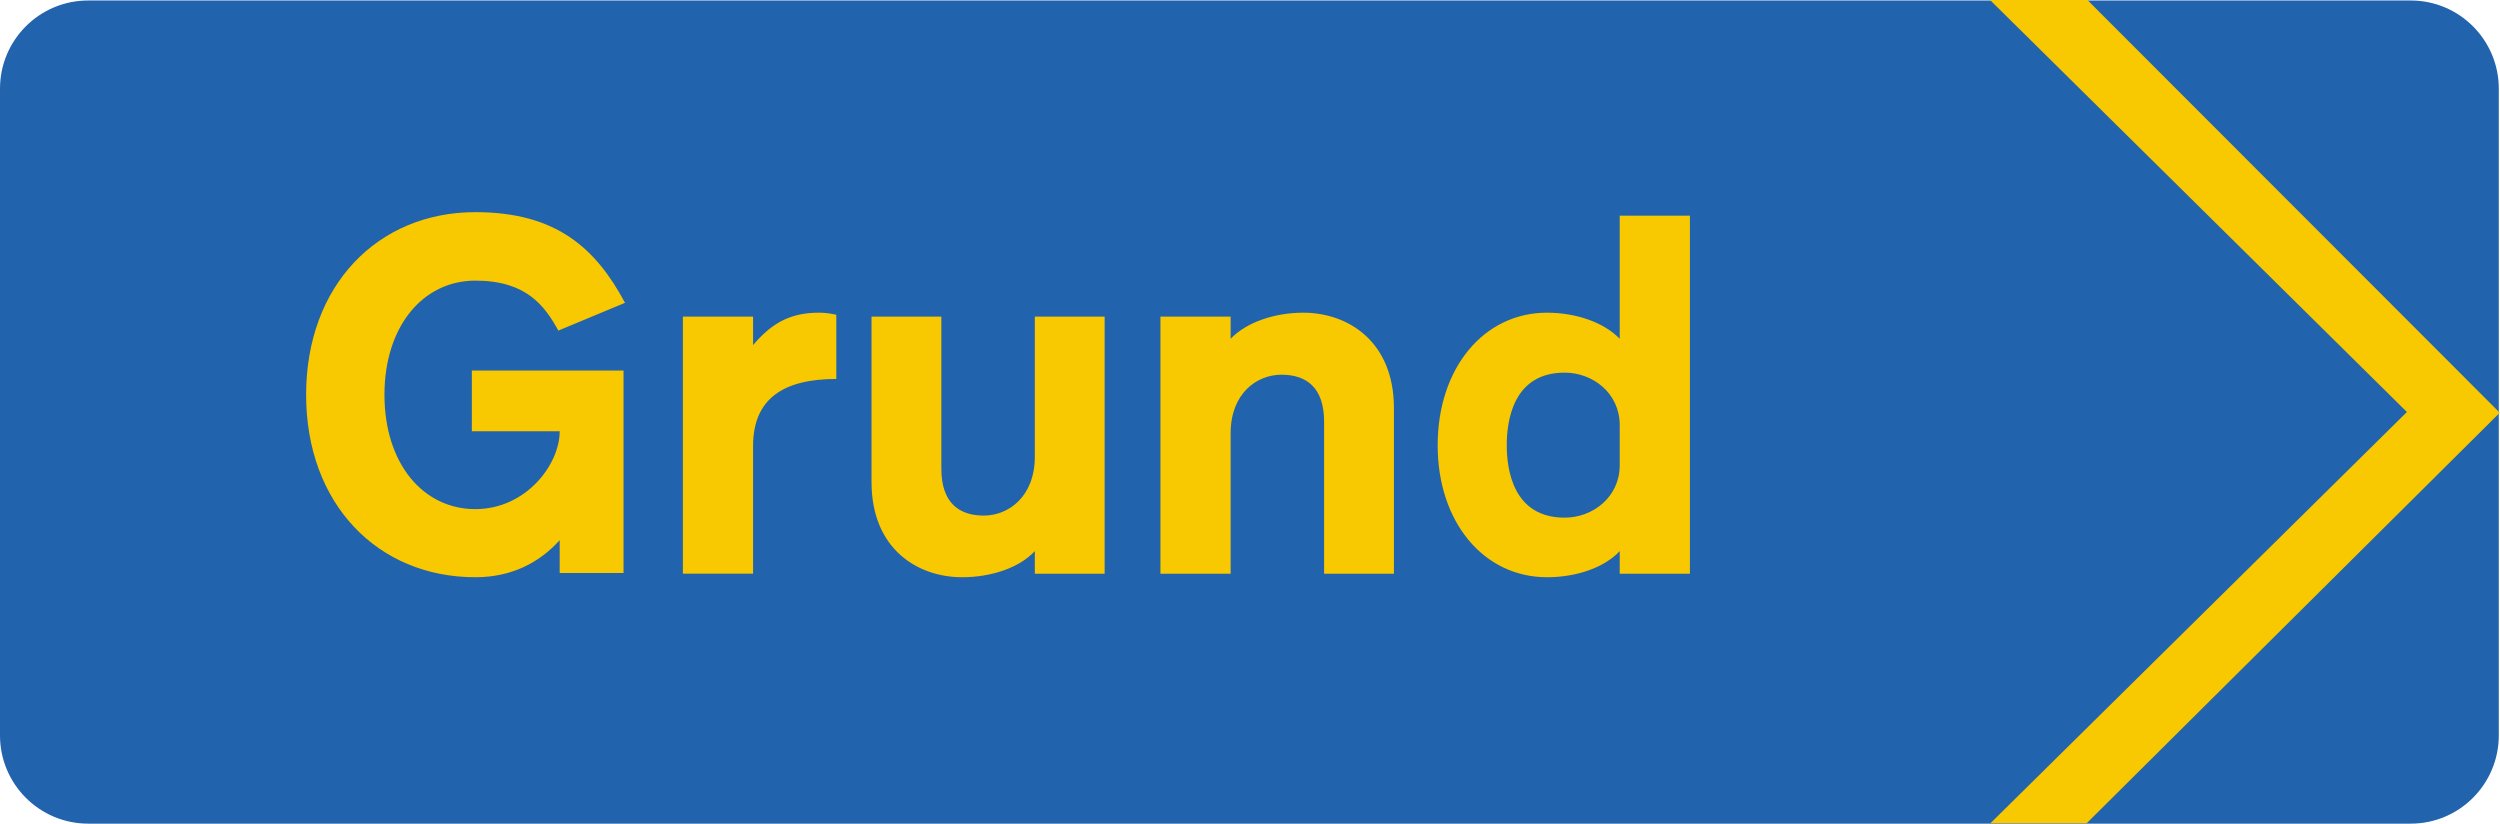 <?xml version="1.0" encoding="UTF-8" standalone="no"?><!DOCTYPE svg PUBLIC "-//W3C//DTD SVG 1.1//EN" "http://www.w3.org/Graphics/SVG/1.1/DTD/svg11.dtd"><svg width="100%" height="100%" viewBox="0 0 1569 517" version="1.1" xmlns="http://www.w3.org/2000/svg" xmlns:xlink="http://www.w3.org/1999/xlink" xml:space="preserve" xmlns:serif="http://www.serif.com/" style="fill-rule:evenodd;clip-rule:evenodd;stroke-linejoin:round;stroke-miterlimit:2;"><g id="Livello-1" serif:id="Livello 1"><g id="Livello-11" serif:id="Livello 1"><path id="path7216" d="M55.37,0.306l1457.58,-0c30.515,-0 55.293,24.779 55.293,55.37l0,405.865c0,30.591 -24.778,55.37 -55.293,55.37l-1457.58,0c-30.591,0 -55.37,-24.779 -55.37,-55.37l0,-405.865c0,-30.591 24.779,-55.37 55.37,-55.37" style="fill:#2163ad;fill-rule:nonzero;"/><path id="path7218" d="M351.261,339.025l0,20.572l40.075,0l-0,-127.029l-95.215,-0l0,38.086l55.14,-0c0,21.031 -21.26,48.869 -52.922,48.869c-32.962,-0 -57.052,-28.756 -57.052,-71.736c-0,-42.904 24.09,-71.659 57.052,-71.659c31.891,-0 43.439,15.677 52.081,31.355l41.833,-17.437c-18.354,-34.338 -43.209,-56.899 -93.914,-56.899c-61.335,0 -106.227,46.04 -106.227,114.64c-0,68.447 44.892,114.487 106.227,114.487c22.637,-0 40.151,-9.101 52.922,-23.249Zm173.604,-101.18l0,-40.304c-3.75,-0.844 -7.341,-1.303 -10.63,-1.303c-16.596,0 -28.756,5.127 -41.604,20.343l0,-17.896l-44.051,0l0,161.368l44.051,-0l0,-80.149c0,-29.673 19.043,-42.062 52.234,-42.062l0,0.003Zm65.924,56.287l-0,-95.444l-43.822,0l0,103.857c0,41.833 28.756,59.729 56.899,59.729c17.896,-0 35.639,-5.733 45.581,-16.366l-0,14.148l43.822,-0l-0,-161.368l-43.822,0l-0,87.873c-0,25.238 -16.596,37.015 -32.044,37.015c-15.754,0 -26.614,-8.259 -26.614,-29.444Zm240.215,-29.52l0,95.444l43.822,-0l0,-104.009c0,-41.681 -28.755,-59.806 -56.899,-59.806c-17.896,0 -35.638,5.965 -45.581,16.366l0,-13.919l-44.051,0l0,161.368l44.051,-0l0,-88.102c0,-25.008 16.367,-36.786 31.891,-36.786c15.678,0 26.767,8.03 26.767,29.444Zm185.535,-52.005c-10.019,-10.401 -27.685,-16.366 -45.657,-16.366c-39.616,0 -68.601,34.721 -68.601,83.208c0,48.333 28.985,82.825 68.601,82.825c17.972,-0 35.638,-5.733 45.657,-16.366l-0,14.148l44.051,-0l-0,-224.691l-44.051,0l-0,77.242Zm-0,54.223l-0,25.084c-0,20.114 -16.902,32.962 -34.568,32.962c-32.58,0 -36.327,-30.591 -36.327,-45.427c0,-14.99 3.745,-45.581 36.327,-45.581c17.666,0 34.568,12.848 34.568,32.962" style="fill:#f8c800;fill-rule:nonzero;"/><path id="path7220" d="M1249.18,516.682l60.417,-0l259.258,-257.653l-258.8,-259.029l-61.105,-0l261.629,258.57l-261.399,258.112" style="fill:#f8c800;fill-rule:nonzero;"/></g></g></svg>